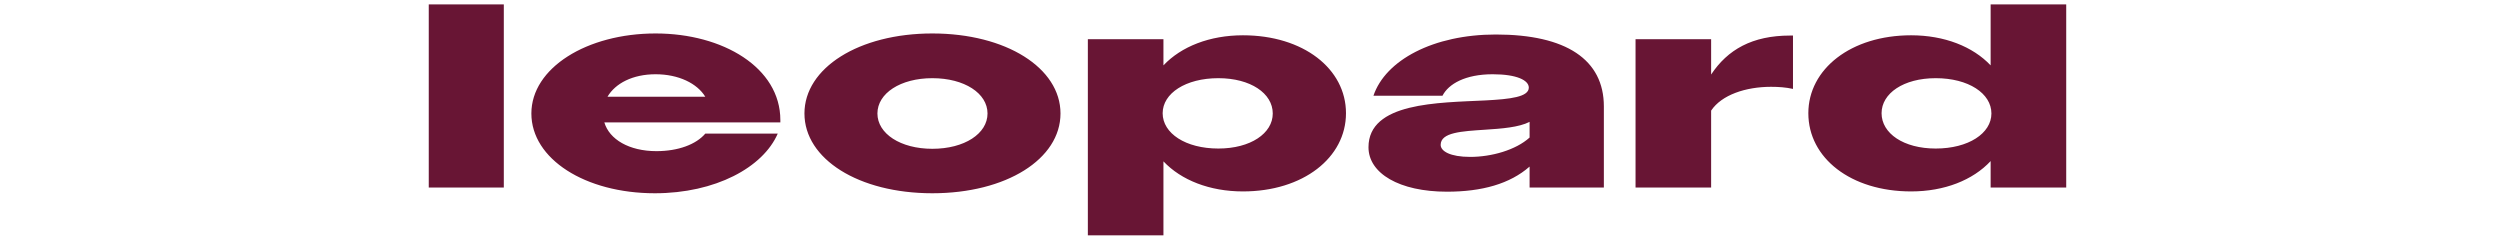 <svg width="312" height="30" viewBox="0 0 312 30" fill="none" xmlns="http://www.w3.org/2000/svg">
<path d="M53.509 23.4V0.553H62.876V23.4H53.509ZM81.721 24.119C73.039 24.119 66.315 19.843 66.315 14.163C66.315 8.484 73.234 4.176 81.819 4.176C90.24 4.176 97.388 8.451 97.388 14.979V15.273H75.421C76.041 17.395 78.522 18.863 81.917 18.863C84.658 18.863 86.878 18.015 88.02 16.677H97.061C95.234 20.887 89.293 24.119 81.721 24.119ZM81.819 9.267C78.946 9.267 76.792 10.41 75.813 12.074H88.02C87.008 10.41 84.691 9.267 81.819 9.267ZM116.356 24.119C107.152 24.119 100.395 19.843 100.395 14.163C100.395 8.484 107.184 4.176 116.356 4.176C125.56 4.176 132.35 8.484 132.35 14.163C132.35 19.843 125.593 24.119 116.356 24.119ZM116.356 18.57C120.371 18.57 123.243 16.677 123.243 14.163C123.243 11.65 120.371 9.757 116.356 9.757C112.374 9.757 109.502 11.65 109.502 14.163C109.502 16.677 112.374 18.57 116.356 18.57ZM135.764 29.373V4.894H145.197V8.158C147.416 5.808 150.974 4.404 155.119 4.404C162.659 4.404 167.979 8.582 167.979 14.131C167.979 19.68 162.626 23.89 155.119 23.89C150.974 23.89 147.416 22.486 145.197 20.136V29.373H135.764ZM152.051 18.537C156.066 18.537 158.84 16.644 158.84 14.163C158.84 11.65 156.066 9.757 152.051 9.757C147.971 9.757 145.099 11.65 145.099 14.131C145.099 16.644 147.971 18.537 152.051 18.537ZM180.579 23.923C174.638 23.923 170.787 21.638 170.787 18.374C170.787 12.76 179.501 12.825 185.409 12.531C188.477 12.368 190.795 12.107 190.795 10.932C190.795 10.018 189.293 9.267 186.291 9.267C182.863 9.267 180.774 10.475 180.024 11.944H171.407C172.908 7.505 178.881 4.306 186.682 4.306C195.462 4.306 200.162 7.44 200.162 13.282V23.4H190.893V20.789C188.445 22.943 184.952 23.923 180.579 23.923ZM179.795 18.08C179.795 18.863 180.97 19.581 183.484 19.581C186.127 19.581 189.163 18.733 190.893 17.166V15.208C189.555 15.893 187.4 16.056 185.344 16.187C182.439 16.383 179.795 16.513 179.795 18.08ZM204.116 23.4V4.894H213.549V9.3C215.605 6.199 218.673 4.437 223.406 4.437H223.765V11.095C222.884 10.899 221.97 10.834 221.023 10.834C217.857 10.834 214.854 11.846 213.549 13.804V23.4H204.116ZM238.508 23.89C230.968 23.89 225.681 19.712 225.681 14.131C225.681 8.615 231.001 4.404 238.508 4.404C242.653 4.404 246.211 5.808 248.431 8.158V0.553H257.864V23.4H248.431V20.104C246.211 22.486 242.653 23.89 238.508 23.89ZM241.576 18.537C245.656 18.537 248.529 16.644 248.529 14.163C248.529 11.65 245.656 9.757 241.576 9.757C237.562 9.757 234.82 11.65 234.82 14.131C234.82 16.644 237.562 18.537 241.576 18.537Z" fill="#681534"/>
</svg>
